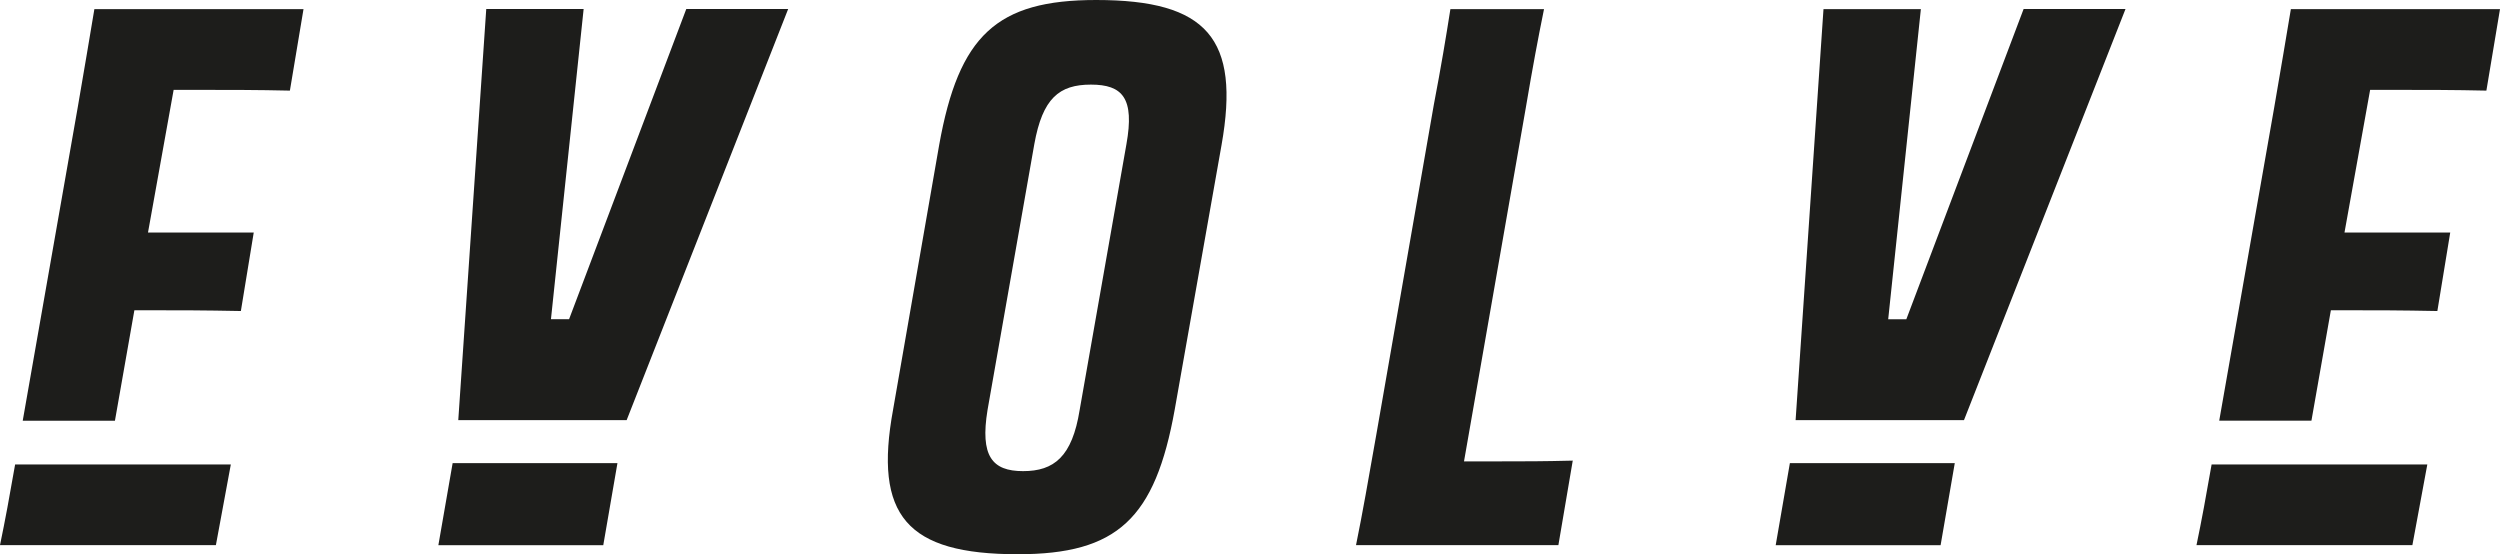 <svg xmlns="http://www.w3.org/2000/svg" id="Layer_1" viewBox="0 0 266.22 59.01"><defs><style>.cls-1{fill:#1d1d1b;}</style></defs><path class="cls-1" d="M48.8,44.75L51.78.96h10.37l-3.48,33.03h1.93L73.08.96h10.85l-17.2,43.78h-17.93Z"></path><path class="cls-1" d="M95.11,43.58l4.9-28.14c2.09-11.66,6.11-15.44,16.72-15.44,11.82,0,15.36,4.1,13.35,15.44l-4.98,28.14c-2.09,11.66-6.11,15.44-16.72,15.44-11.82,0-15.36-4.1-13.27-15.44ZM114.97,43.66l4.98-28.3c.88-4.9-.4-6.35-3.78-6.35s-5.15,1.45-6.03,6.35l-4.98,28.3c-.8,4.9.48,6.51,3.78,6.51s5.23-1.53,6.03-6.51Z"></path><path class="cls-1" d="M144.4,58.05c.72-3.54,1.29-6.83,2.17-11.82l6.11-35.05c.8-4.18,1.29-7.16,1.77-10.21h9.97c-.64,3.14-1.21,6.19-1.93,10.45l-6.59,37.71h4.02c2.41,0,4.34,0,7.56-.08l-1.53,9h-21.55Z"></path><polygon class="cls-1" points="64.24 58.06 46.68 58.06 48.2 49.32 65.75 49.32 64.24 58.06"></polygon><path class="cls-1" d="M191.21,44.75l2.97-43.78h10.37l-3.48,33.03h1.93L215.49.96h10.85l-17.2,43.78h-17.93Z"></path><polygon class="cls-1" points="206.65 58.06 189.09 58.06 190.6 49.32 208.16 49.32 206.65 58.06"></polygon><path class="cls-1" d="M12.24,44.8l2.07-11.76h2.01c2.81,0,5.39,0,9.33.08l1.37-8.36h-11.26l2.73-15.19h2.81c3.05,0,6.19,0,9.57.08l1.45-8.68H10.05c-.48,2.97-1.05,6.19-1.77,10.45L2.42,44.8h9.82Z"></path><path class="cls-1" d="M1.61,49.46c-.58,3.34-1.07,6-1.61,8.59h22.99l1.59-8.59H1.61Z"></path><path class="cls-1" d="M246.14,44.8l2.07-11.76h2.01c2.81,0,5.39,0,9.33.08l1.37-8.36h-11.26l2.73-15.19h2.81c3.05,0,6.19,0,9.57.08l1.45-8.68h-22.27c-.48,2.97-1.05,6.19-1.77,10.45l-5.86,33.38h9.82Z"></path><path class="cls-1" d="M235.51,49.46c-.58,3.34-1.07,6-1.61,8.59h22.99l1.59-8.59h-22.97Z"></path></svg>
